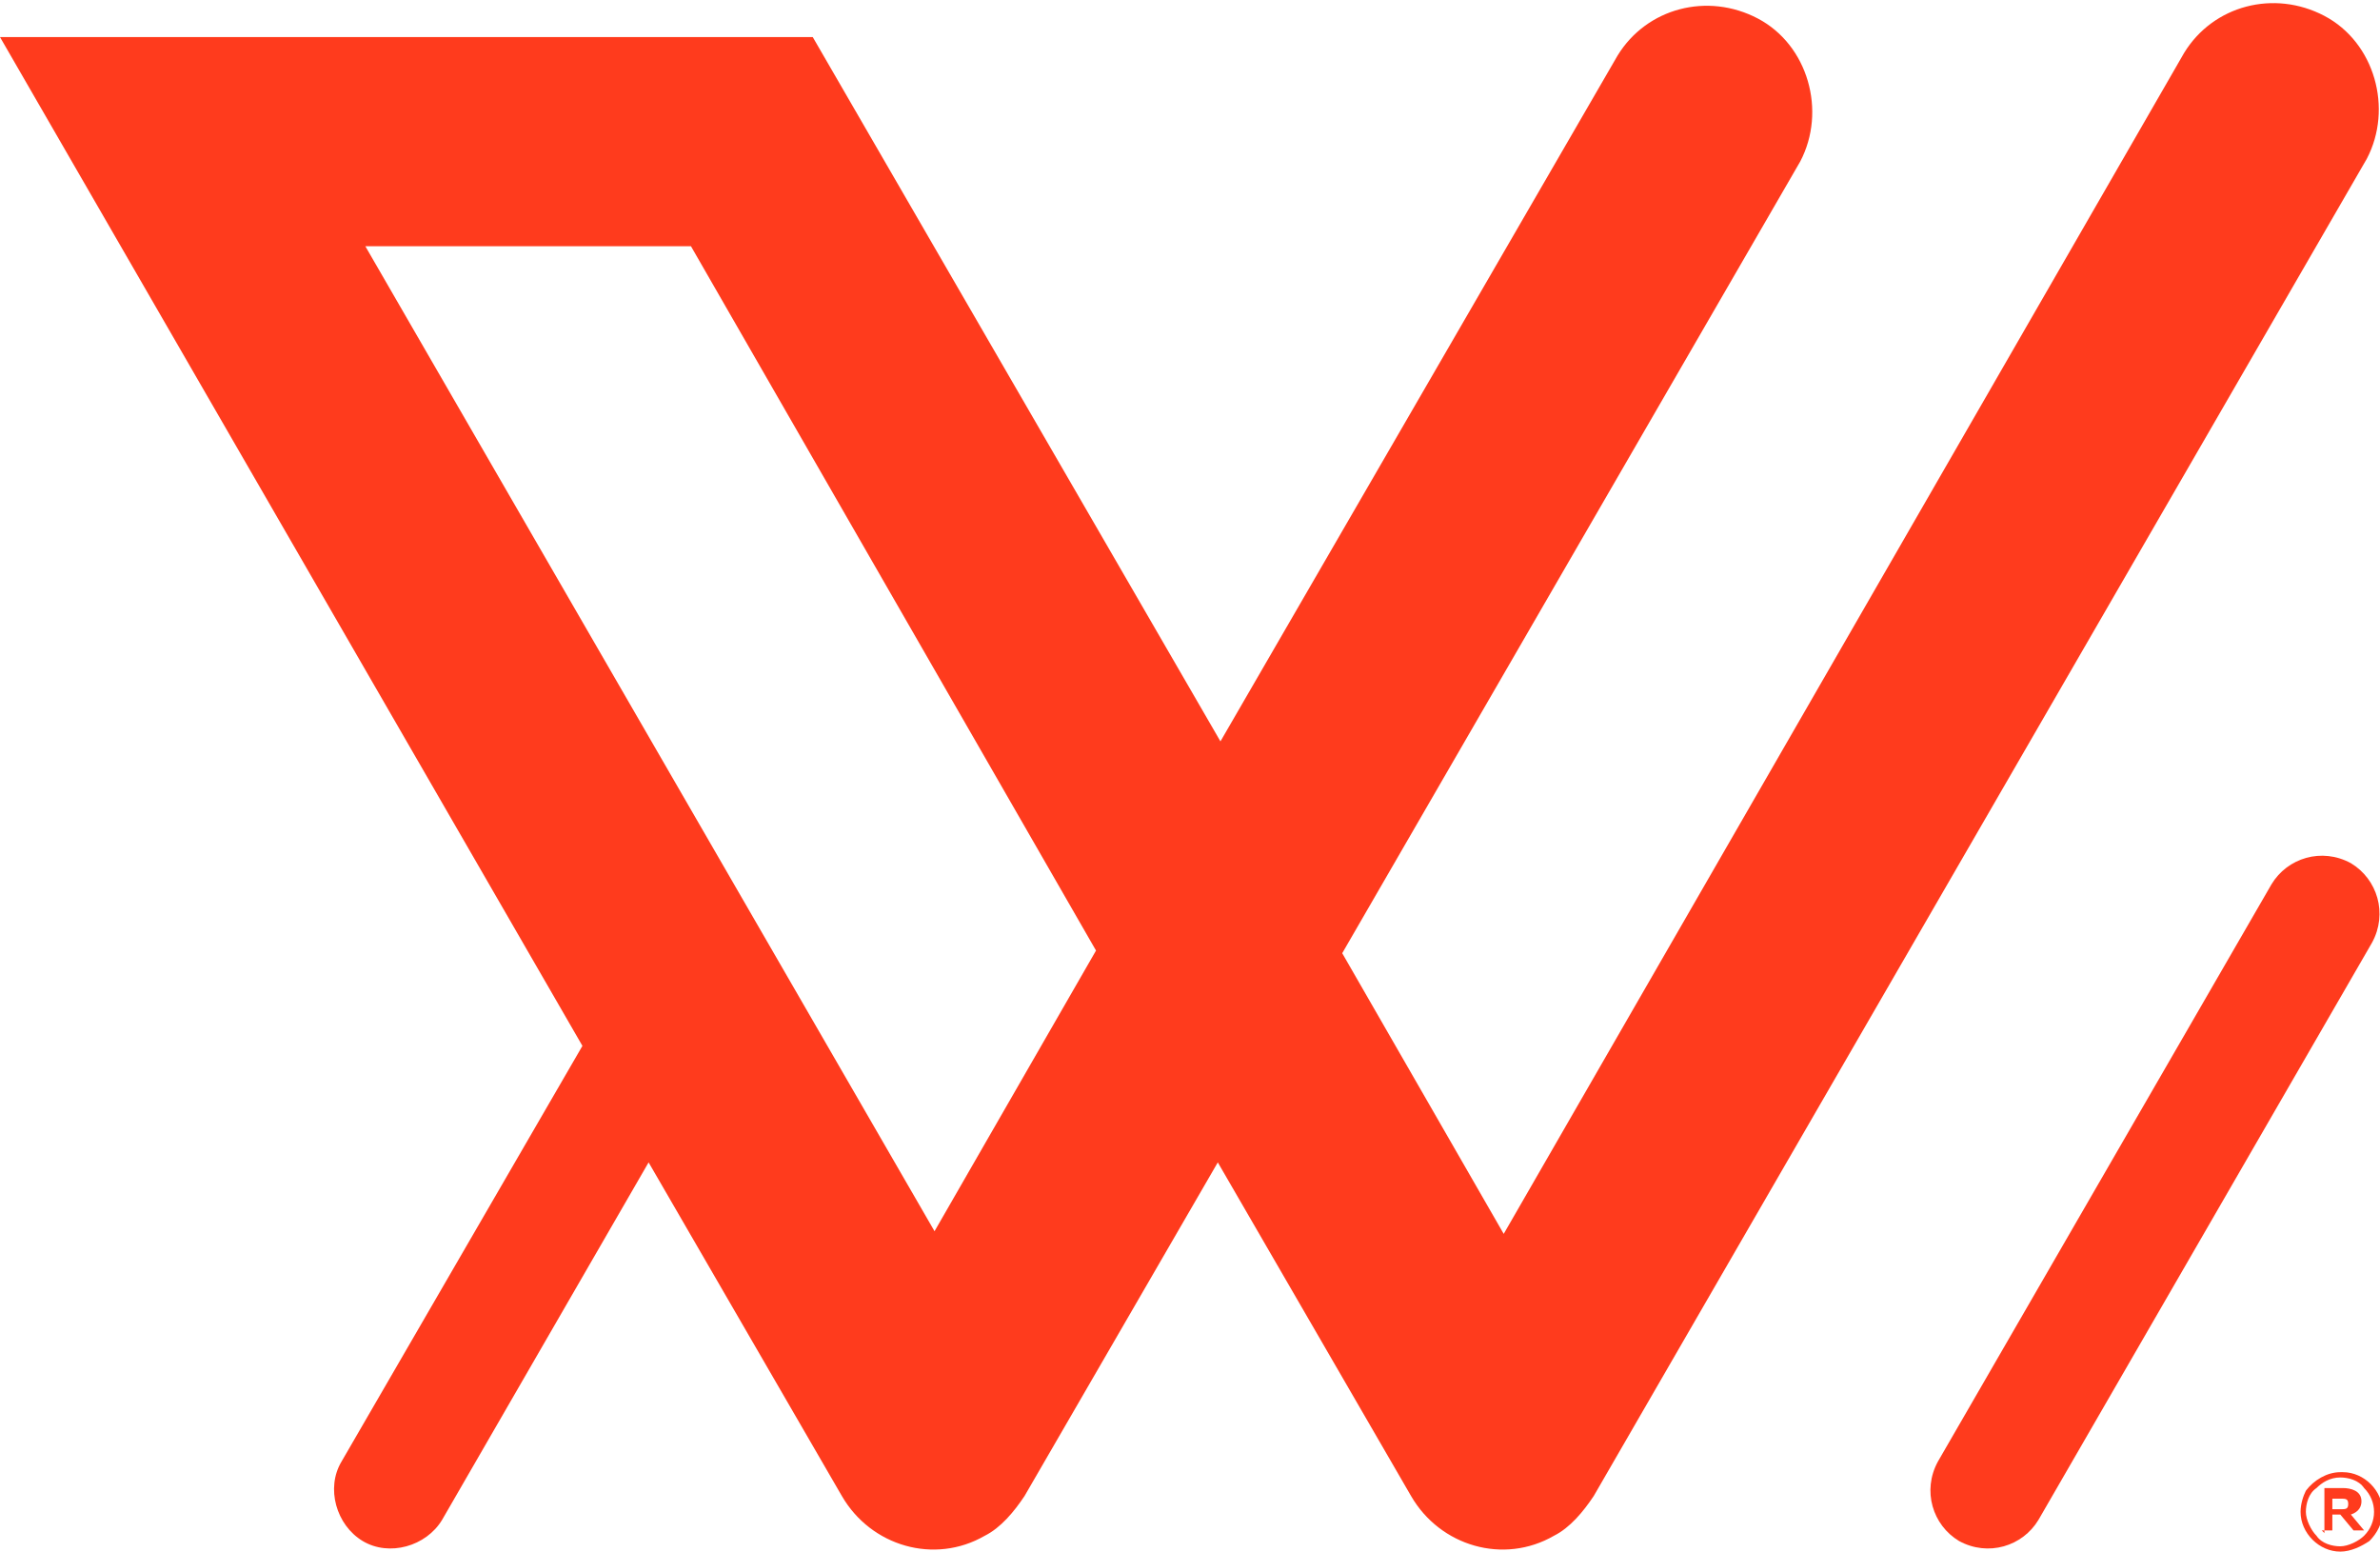 <?xml version="1.0" encoding="UTF-8"?>
<svg id="Layer_1" data-name="Layer 1" xmlns="http://www.w3.org/2000/svg" width="89.9" height="58.6" xmlns:xlink="http://www.w3.org/1999/xlink" version="1.1" viewBox="0 0 89.9 58.6">
  <defs>
    <style>
      .cls-1 {
        clip-path: url(#clippath);
      }

      .cls-2 {
        fill: none;
      }

      .cls-2, .cls-3 {
        stroke-width: 0px;
      }

      .cls-3 {
        fill: #ff3b1d;
      }
    </style>
    <clipPath id="clippath">
      <rect class="cls-2" width="89.9" height="58.6"/>
    </clipPath>
  </defs>
  <g id="Group_1589" data-name="Group 1589">
    <g class="cls-1">
      <g id="Group_1588-2" data-name="Group 1588-2">
        <path id="Path_2303" data-name="Path 2303" class="cls-3" d="M85.8,33.4c.6-1,1.9-1.4,3-.8,1,.6,1.4,1.9.8,3l-12.6,21.8c-.6,1-1.9,1.4-3,.8-1-.6-1.4-1.9-.8-3l12.6-21.8Z"/>
        <path id="Path_2304" data-name="Path 2304" class="cls-3" d="M31.8,56.5c1.1,1.9,3.5,2.6,5.4,1.5.6-.3,1.1-.9,1.5-1.5l7.3-12.6,7.3,12.6c1.1,1.9,3.5,2.6,5.4,1.5.6-.3,1.1-.9,1.5-1.5L89.4,6c1-1.9.3-4.4-1.6-5.4-1.9-1-4.2-.4-5.3,1.4l-25.7,44.6-6.1-10.6,17.3-29.9c1-1.9.3-4.4-1.6-5.4-1.9-1-4.2-.4-5.3,1.4l-15,25.9L30.7,1.4H0l22,38.1-9.1,15.7c-.6,1-.2,2.4.8,3,1,.6,2.4.2,3-.8h0l7.8-13.5,7.3,12.6ZM35.3,46.5L13.8,9.3h12.3l15.3,26.6-6.1,10.6Z"/>
        <path id="Path_2305" data-name="Path 2305" class="cls-3" d="M87.8,57.9v-1.7h.7c.3,0,.7.1.7.5,0,.2-.1.4-.4.5l.5.6h-.4l-.5-.6h-.3v.6h-.4ZM88.1,57h.3c.2,0,.3,0,.3-.2s-.1-.2-.3-.2h-.3v.5Z"/>
        <path id="Path_2306" data-name="Path 2306" class="cls-3" d="M88.4,55.8c.3,0,.7.1.9.4.5.5.5,1.3,0,1.8-.2.2-.6.4-.9.4-.3,0-.7-.1-.9-.4-.2-.2-.4-.6-.4-.9,0-.3.1-.7.4-.9.2-.2.5-.4.9-.4M88.4,55.6c-.5,0-1,.3-1.3.7-.1.2-.2.5-.2.8,0,.8.7,1.5,1.5,1.5.4,0,.8-.2,1.1-.4.3-.3.5-.7.5-1.1,0-.8-.7-1.5-1.5-1.5,0,0,0,0,0,0"/>
      </g>
    </g>
  </g>
</svg>